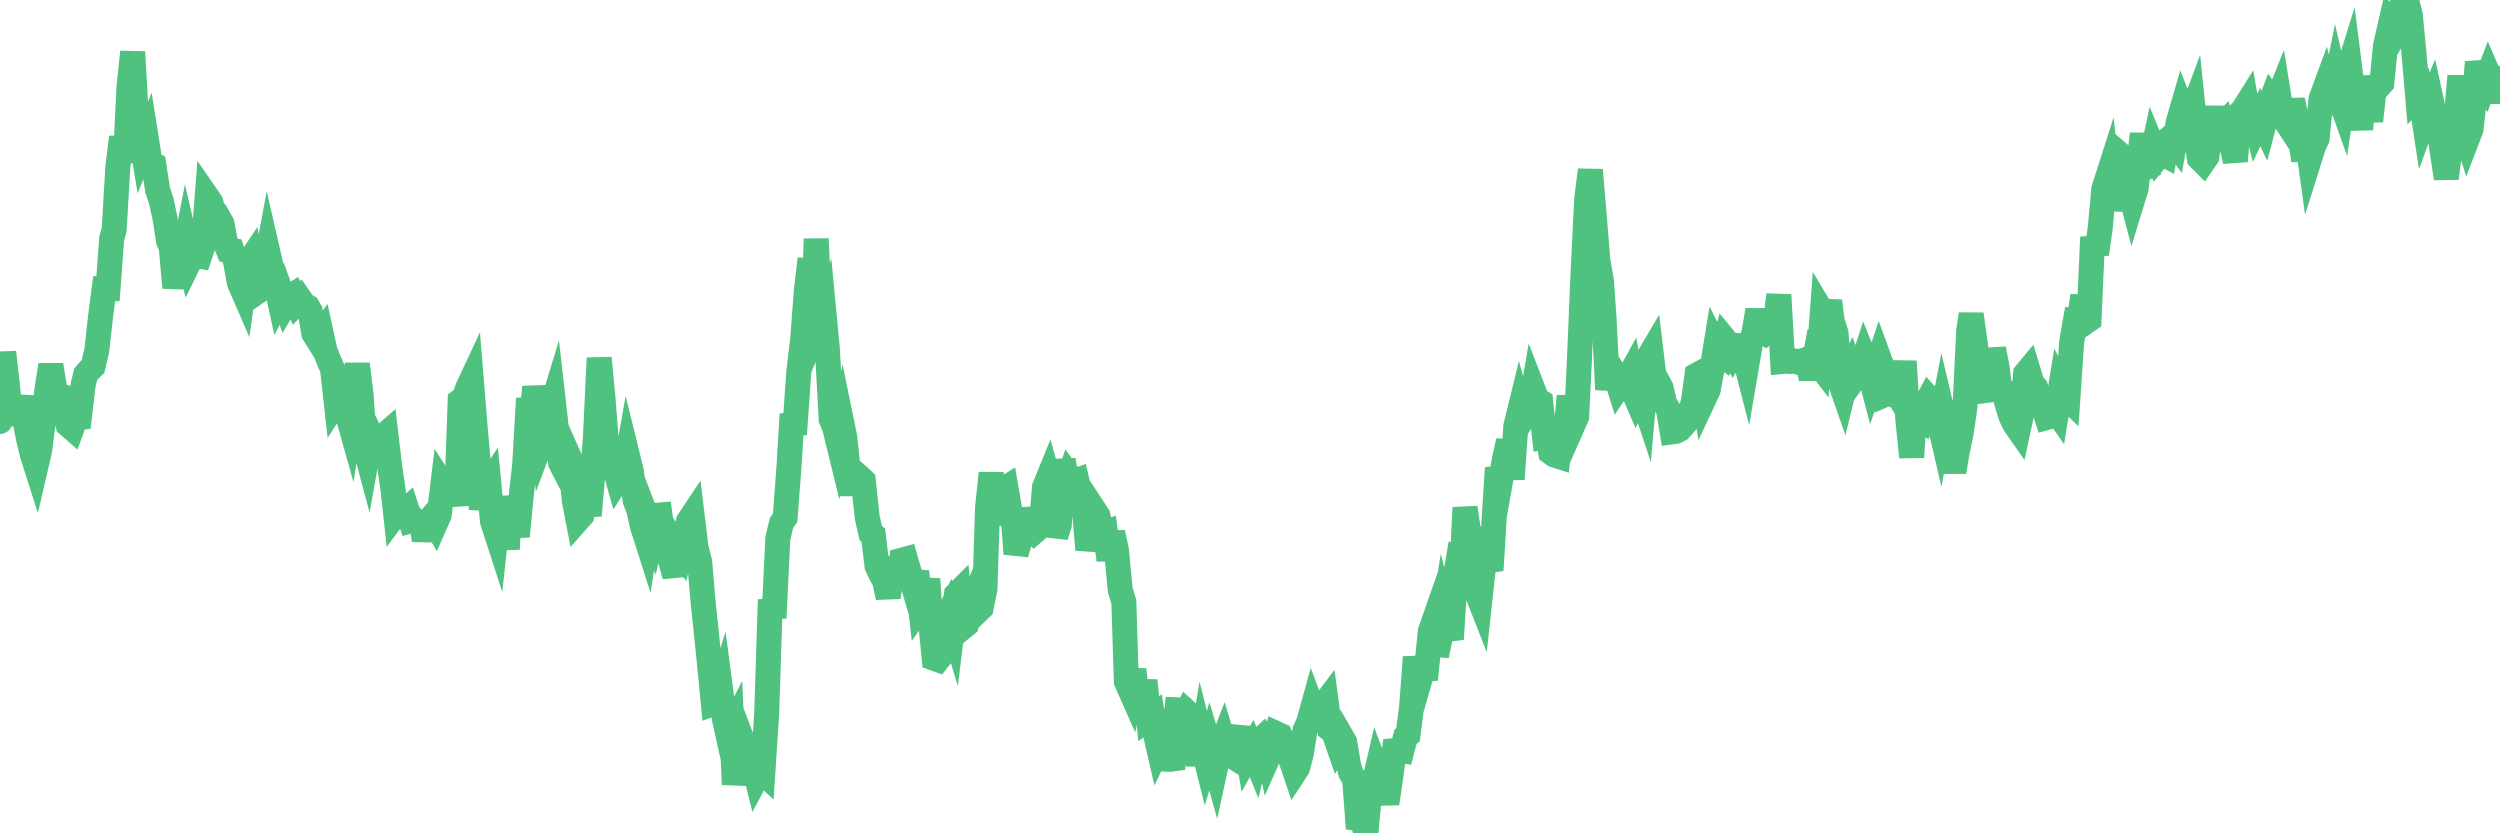 <?xml version="1.0"?><svg width="150px" height="50px" xmlns="http://www.w3.org/2000/svg" xmlns:xlink="http://www.w3.org/1999/xlink"> <polyline fill="none" stroke="#4fc280" stroke-width="1.5px" stroke-linecap="round" stroke-miterlimit="5" points="0.00,25.29 0.22,21.14 0.45,23.14 0.67,25.47 0.89,24.50 1.12,24.73 1.34,23.81 1.56,25.56 1.71,26.31 1.94,27.27 2.16,27.96 2.38,27.01 2.61,25.23 2.83,23.27 3.05,21.90 3.27,23.24 3.42,23.73 3.65,23.78 3.87,24.31 4.09,25.49 4.32,25.69 4.54,25.09 4.76,25.06 4.99,23.08 5.14,22.46 5.36,22.21 5.58,21.99 5.81,21.01 6.03,19.01 6.25,17.32 6.48,17.32 6.70,14.33 6.85,13.78 7.07,10.03 7.29,8.23 7.52,9.74 7.74,5.19 7.96,3.12 8.19,7.11 8.41,7.98 8.56,8.87 8.78,8.33 9.01,9.78 9.23,9.89 9.45,11.37 9.68,12.06 9.90,13.10 10.12,14.48 10.27,14.80 10.49,17.26 10.72,15.82 10.94,15.78 11.16,14.65 11.39,15.64 11.61,15.19 11.83,15.33 11.98,15.36 12.21,14.68 12.43,11.82 12.65,12.14 12.88,13.07 13.10,13.04 13.32,13.43 13.55,14.64 13.70,15.01 13.92,15.04 14.14,15.74 14.36,16.96 14.59,17.49 14.81,15.92 15.03,15.59 15.26,16.89 15.41,17.53 15.63,17.38 15.85,16.40 16.08,15.16 16.30,16.12 16.52,16.86 16.75,17.91 16.90,17.62 17.12,18.23 17.34,17.86 17.57,17.71 17.79,18.18 18.01,17.95 18.24,18.28 18.46,18.41 18.61,18.66 18.83,20.01 19.05,20.36 19.28,20.04 19.50,21.04 19.72,21.60 19.95,22.13 20.17,24.11 20.32,23.88 20.54,24.48 20.77,24.60 20.99,25.38 21.21,23.92 21.44,21.84 21.66,23.65 21.88,26.75 22.03,27.31 22.25,26.08 22.48,26.55 22.70,26.59 22.92,26.24 23.15,26.04 23.37,27.90 23.59,29.44 23.74,30.83 23.97,30.52 24.19,30.74 24.41,30.55 24.64,31.25 24.86,31.19 25.08,31.39 25.31,31.45 25.46,32.41 25.68,31.30 25.90,31.04 26.12,31.42 26.35,30.90 26.57,29.08 26.79,29.42 27.02,29.27 27.17,29.07 27.39,30.33 27.61,24.05 27.84,23.88 28.06,23.28 28.28,22.81 28.51,25.63 28.73,28.16 28.88,30.55 29.10,29.34 29.33,29.00 29.55,31.28 29.77,31.96 30.00,29.85 30.22,31.05 30.44,32.95 30.59,29.83 30.81,31.11 31.04,32.18 31.26,29.86 31.48,27.91 31.71,23.92 31.93,24.77 32.08,23.22 32.30,24.53 32.53,26.39 32.75,25.81 32.97,24.84 33.20,24.09 33.42,26.03 33.64,27.79 33.79,28.08 34.01,27.11 34.24,27.63 34.46,30.04 34.68,31.18 34.91,30.92 35.13,29.77 35.35,30.93 35.50,29.26 35.73,26.15 35.95,21.48 36.17,23.79 36.40,26.74 36.62,27.32 36.84,27.93 37.07,28.75 37.21,28.53 37.44,28.63 37.66,27.38 37.88,28.27 38.11,30.03 38.33,30.61 38.55,31.59 38.78,32.31 38.93,31.34 39.15,31.91 39.37,30.92 39.60,30.90 39.82,32.53 40.04,32.90 40.27,33.77 40.49,34.55 40.64,32.77 40.86,33.09 41.09,32.21 41.31,31.27 41.53,30.94 41.76,32.84 41.98,33.71 42.20,36.28 42.35,37.65 42.57,39.84 42.80,42.21 43.02,42.13 43.24,41.41 43.47,43.16 43.69,44.15 43.91,43.72 44.06,47.07 44.29,45.22 44.51,44.33 44.73,44.91 44.96,45.08 45.18,45.77 45.40,46.65 45.63,46.22 45.77,46.35 46.00,42.84 46.22,35.98 46.44,37.08 46.67,32.30 46.89,31.38 47.11,31.05 47.34,27.99 47.49,25.47 47.71,25.44 47.93,22.30 48.16,20.37 48.38,17.45 48.60,15.54 48.83,18.94 48.97,14.33 49.20,19.13 49.42,18.60 49.64,20.91 49.87,25.15 50.09,25.70 50.31,26.60 50.54,25.52 50.69,26.25 50.91,28.43 51.13,29.64 51.36,28.44 51.58,28.63 51.80,28.84 52.03,31.03 52.25,31.99 52.40,32.11 52.62,33.96 52.85,34.45 53.07,34.83 53.29,35.84 53.52,34.10 53.74,34.02 53.96,35.25 54.11,33.61 54.33,33.55 54.56,34.35 54.78,35.09 55.00,34.30 55.23,36.38 55.45,36.06 55.67,34.74 55.82,37.14 56.05,39.50 56.27,39.58 56.49,39.30 56.72,37.28 56.94,36.81 57.16,37.54 57.39,35.66 57.53,35.52 57.76,37.65 57.98,37.47 58.20,36.51 58.43,35.95 58.65,36.68 58.87,36.47 59.10,35.32 59.25,30.49 59.47,28.39 59.69,30.65 59.92,31.42 60.14,29.42 60.36,29.28 60.59,30.62 60.81,31.25 60.96,33.23 61.18,32.46 61.40,30.54 61.63,31.60 61.85,31.65 62.07,31.89 62.30,31.69 62.52,30.98 62.67,29.23 62.89,28.69 63.12,29.53 63.34,32.17 63.56,31.48 63.79,27.58 64.01,29.03 64.16,28.59 64.38,28.90 64.61,28.82 64.83,29.78 65.05,30.45 65.27,32.98 65.50,31.98 65.72,30.71 65.87,30.94 66.09,31.95 66.32,31.89 66.54,33.60 66.76,31.95 66.99,33.03 67.21,35.37 67.43,36.12 67.58,40.89 67.81,41.41 68.03,40.18 68.25,42.06 68.48,42.32 68.70,40.83 68.92,43.12 69.15,42.96 69.29,43.89 69.52,44.89 69.74,44.44 69.96,45.55 70.19,45.56 70.41,45.53 70.63,42.59 70.86,42.60 71.01,43.21 71.23,42.74 71.45,42.94 71.68,44.28 71.90,45.89 72.12,44.57 72.35,45.49 72.57,44.75 72.72,45.25 72.94,46.03 73.16,45.02 73.39,44.43 73.61,45.16 73.83,45.30 74.06,44.40 74.28,43.62 74.43,45.15 74.65,43.96 74.88,45.30 75.10,44.91 75.32,45.45 75.55,44.49 75.77,44.28 75.99,44.61 76.14,45.32 76.37,44.80 76.59,44.02 76.81,44.12 77.03,44.57 77.26,44.78 77.48,45.66 77.70,46.31 77.85,46.08 78.08,45.21 78.30,43.82 78.52,43.33 78.75,42.50 78.97,43.09 79.19,43.18 79.42,42.30 79.57,42.10 79.79,43.74 80.01,43.90 80.24,44.56 80.46,44.14 80.68,44.52 80.91,45.89 81.05,46.38 81.28,46.78 81.50,49.71 81.72,49.04 81.95,50.00 82.17,47.66 82.39,47.21 82.62,46.22 82.77,46.62 82.99,47.10 83.21,48.21 83.44,46.64 83.66,45.04 83.88,45.02 84.11,45.05 84.33,44.21 84.48,44.09 84.70,42.37 84.92,39.43 85.15,40.93 85.37,40.17 85.59,40.15 85.82,37.88 86.04,37.25 86.19,39.33 86.41,38.29 86.64,36.82 86.86,37.63 87.08,38.35 87.31,34.68 87.53,33.37 87.75,33.41 87.90,30.46 88.12,31.93 88.35,32.15 88.57,35.46 88.79,36.02 89.02,33.90 89.24,33.57 89.46,34.22 89.61,31.77 89.84,28.08 90.06,28.71 90.28,27.48 90.51,26.46 90.73,28.75 90.95,25.57 91.18,24.63 91.33,25.17 91.55,24.81 91.77,24.75 92.00,23.41 92.22,23.98 92.44,24.11 92.67,26.22 92.89,26.18 93.04,27.14 93.26,27.30 93.48,27.37 93.71,25.12 93.93,26.20 94.15,23.77 94.38,25.50 94.60,25.00 94.75,21.93 94.97,16.64 95.20,11.96 95.42,10.20 95.64,12.76 95.87,15.62 96.09,16.89 96.24,19.06 96.46,23.37 96.68,22.10 96.91,22.46 97.13,23.16 97.35,22.83 97.58,22.89 97.80,22.49 97.95,23.37 98.17,23.88 98.40,23.40 98.62,24.06 98.84,21.56 99.07,21.17 99.29,23.02 99.51,22.98 99.66,23.26 99.88,24.20 100.11,24.58 100.33,25.91 100.55,25.88 100.78,25.76 101.00,25.52 101.22,25.26 101.37,24.91 101.60,24.10 101.82,22.50 102.04,22.38 102.27,23.87 102.49,23.40 102.71,22.22 102.94,20.80 103.09,21.10 103.31,21.27 103.53,20.42 103.76,20.70 103.98,21.12 104.20,20.73 104.43,20.74 104.65,21.35 104.80,21.93 105.02,20.64 105.24,19.96 105.47,18.61 105.69,19.86 105.91,19.99 106.14,19.81 106.36,19.58 106.51,19.48 106.73,17.69 106.96,21.69 107.18,21.67 107.40,21.69 107.63,21.66 107.85,21.72 108.07,21.66 108.22,21.70 108.44,21.56 108.67,22.72 108.89,21.53 109.11,21.82 109.34,18.74 109.56,19.11 109.78,18.06 109.93,19.26 110.16,19.98 110.38,22.85 110.60,23.48 110.83,22.54 111.05,22.10 111.27,22.69 111.50,22.37 111.64,22.20 111.87,21.48 112.09,22.02 112.31,22.87 112.54,22.21 112.76,21.54 112.98,22.14 113.13,23.66 113.36,23.56 113.58,23.67 113.80,23.55 114.03,23.94 114.25,21.68 114.47,25.17 114.70,27.43 114.85,25.03 115.07,24.97 115.29,25.13 115.52,24.32 115.74,23.90 115.96,24.14 116.19,24.62 116.41,25.57 116.56,24.78 116.78,25.71 117.00,27.00 117.23,28.31 117.45,27.02 117.67,25.97 117.90,24.40 118.12,19.86 118.27,18.85 118.49,20.44 118.72,22.06 118.94,23.09 119.16,23.31 119.39,24.01 119.61,20.93 119.83,22.05 119.98,23.30 120.20,23.43 120.43,24.25 120.65,24.97 120.87,25.43 121.10,25.76 121.32,24.74 121.54,22.41 121.69,22.23 121.92,22.99 122.14,23.25 122.36,23.97 122.59,24.38 122.81,25.05 123.03,24.99 123.26,24.51 123.40,24.71 123.63,23.29 123.85,23.72 124.07,23.93 124.30,20.51 124.52,19.25 124.74,19.28 124.97,17.75 125.12,19.33 125.34,19.18 125.56,14.23 125.79,15.24 126.01,13.72 126.23,11.34 126.46,10.62 126.68,12.59 126.83,11.68 127.05,10.32 127.28,9.34 127.50,9.53 127.72,11.21 127.94,12.04 128.17,11.29 128.32,9.89 128.54,8.04 128.76,10.06 128.99,9.96 129.21,8.92 129.43,9.45 129.66,9.16 129.88,9.28 130.03,8.42 130.25,8.23 130.48,8.54 130.70,7.31 130.92,6.55 131.15,7.14 131.37,7.15 131.59,6.56 131.74,8.03 131.96,9.49 132.19,9.72 132.41,9.40 132.63,7.77 132.86,6.46 133.08,7.76 133.30,7.54 133.45,8.17 133.68,8.18 133.90,8.71 134.12,9.67 134.35,6.84 134.57,6.62 134.79,6.27 135.02,7.60 135.16,6.56 135.39,7.49 135.61,7.02 135.83,7.48 136.06,6.60 136.28,6.02 136.50,6.34 136.73,5.77 136.88,6.69 137.10,7.19 137.32,7.53 137.55,6.00 137.77,7.07 137.99,8.07 138.22,9.62 138.44,8.39 138.59,9.48 138.81,8.78 139.03,8.30 139.26,5.94 139.48,5.34 139.70,6.21 139.93,6.08 140.15,4.99 140.30,5.64 140.52,6.26 140.75,4.67 140.97,3.96 141.19,5.69 141.42,6.10 141.64,7.76 141.86,4.92 142.01,5.80 142.24,7.26 142.46,5.24 142.68,5.23 142.91,4.98 143.13,2.74 143.35,1.78 143.58,2.24 143.72,2.00 143.95,0.56 144.17,0.21 144.39,0.00 144.62,0.91 144.84,3.21 145.06,5.79 145.21,5.64 145.44,7.15 145.66,6.55 145.88,6.03 146.11,7.09 146.33,7.70 146.55,9.20 146.78,10.70 146.92,9.58 147.15,7.66 147.37,7.16 147.59,4.56 147.82,7.64 148.04,8.33 148.26,7.76 148.49,5.78 148.64,3.72 148.86,4.73 149.08,5.07 149.31,4.47 149.53,4.98 149.75,6.10 150.00,4.70 "/></svg>